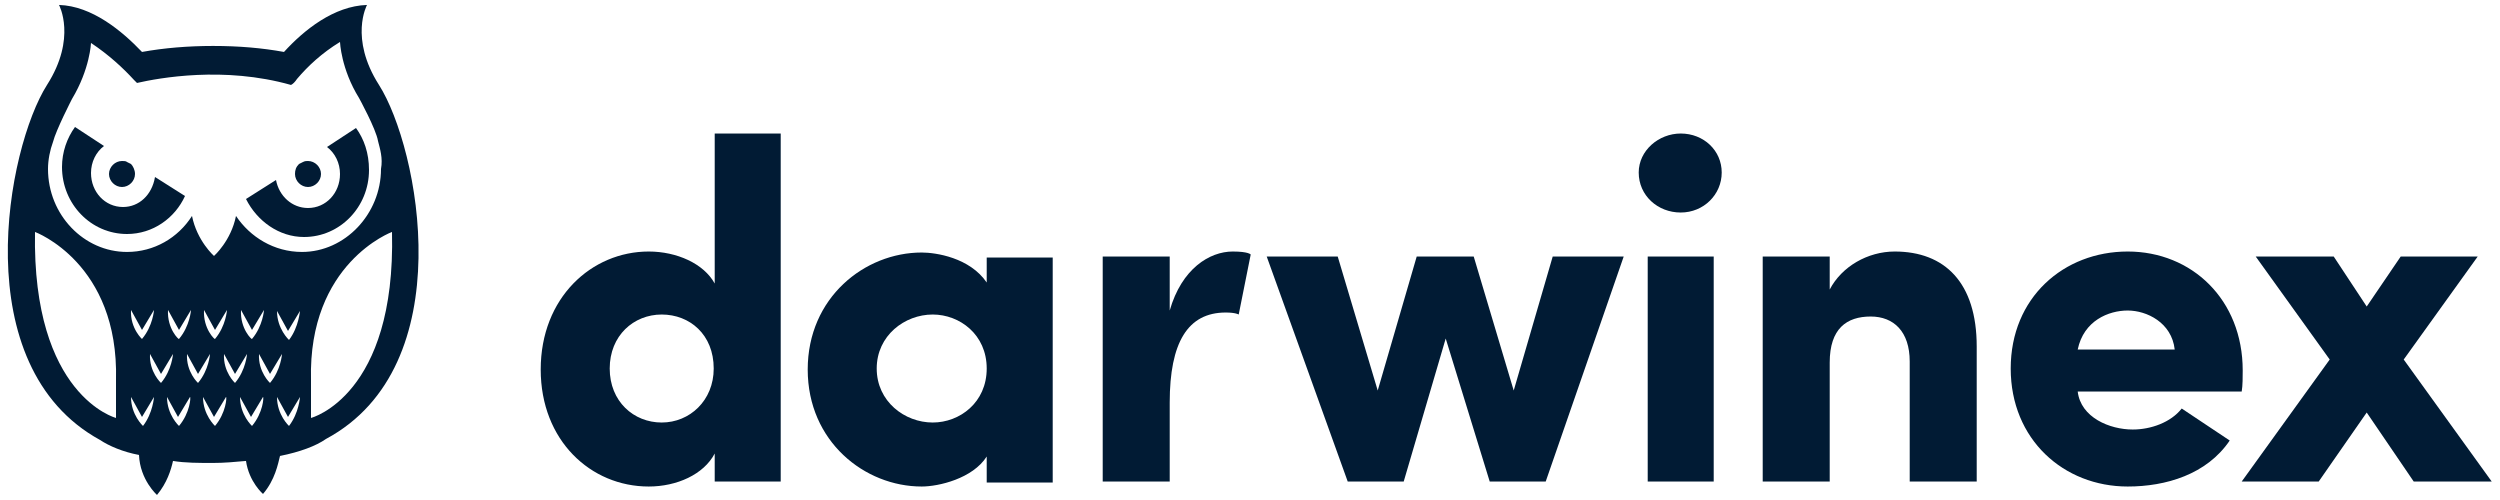 <?xml version="1.0" encoding="utf-8"?>
<!-- Generator: Adobe Illustrator 19.0.0, SVG Export Plug-In . SVG Version: 6.00 Build 0)  -->
<svg version="1.1" id="Layer_1" xmlns="http://www.w3.org/2000/svg" xmlns:xlink="http://www.w3.org/1999/xlink" x="0px" y="0px" width="250px" height="50px"
	 viewBox="-376 281.5 250 50" style="enable-background:new -376 281.5 250 50;" xml:space="preserve">
<style type="text/css">
	.st0{fill:#011B34;}
</style>
<title>logo-darwinex</title>
<desc>Created with Sketch.</desc>
<g id="logo-darwinex">
	<g id="Page-1">
		<g id="Group-3" transform="translate(0, 0.495)">
			<path id="Fill-1" class="st0" d="M-338.1,289.5c-3-4.7-1.2-8-1.2-8c-3.3,0.1-6.3,2.5-8.3,4.7c-2.2-0.4-4.5-0.6-7.1-0.6
				c-2.5,0-4.9,0.2-7.1,0.6c-2-2.1-5-4.6-8.3-4.7c0,0,1.8,3.3-1.2,8c-4,6.3-8.2,28.1,5.3,35.5c0.9,0.6,2.3,1.2,3.9,1.5
				c0.1,2.5,1.8,4,1.8,4c1-1.2,1.4-2.5,1.6-3.4c1.2,0.2,2.6,0.2,4,0.2c1.1,0,2.2-0.1,3.3-0.2c0.3,2.1,1.7,3.3,1.7,3.3
				c1.2-1.4,1.5-3,1.7-3.8c2-0.4,3.6-1,4.6-1.7C-329.8,317.6-334.1,295.8-338.1,289.5 M-364.4,322.8c0,0-8.4-2.2-8.1-18.6
				c0,0,8.4,3.1,8.1,14.8 M-361.7,323.6c0,0-1.2-1.1-1.2-2.9l1.1,2l1.2-2C-360.6,320.7-360.7,322.3-361.7,323.6 M-362.9,312l1.1,2
				l1.2-2c0,0-0.1,1.6-1.2,2.9C-361.7,315-363,313.9-362.9,312 M-361,316.4l1.1,2l1.2-2c0,0-0.1,1.6-1.2,2.9
				C-359.9,319.3-361.1,318.2-361,316.4 M-359.2,312l1.1,2l1.2-2c0,0-0.1,1.6-1.2,2.9C-358.1,315-359.3,313.9-359.2,312
				 M-358.1,323.6c0,0-1.2-1.1-1.2-2.9l1.1,2l1.2-2C-356.9,320.7-357,322.3-358.1,323.6 M-357.3,316.4l1.1,2l1.2-2
				c0,0-0.1,1.6-1.2,2.9C-356.2,319.3-357.4,318.2-357.3,316.4 M-355.6,312l1.1,2l1.2-2c0,0-0.1,1.6-1.2,2.9
				C-354.5,315-355.7,313.9-355.6,312 M-354.5,323.6c0,0-1.2-1.1-1.2-2.9l1.1,2l1.2-2C-353.3,320.7-353.4,322.3-354.5,323.6
				 M-353.6,316.4l1.1,2l1.2-2c0,0-0.1,1.6-1.2,2.9C-352.5,319.3-353.7,318.2-353.6,316.4 M-351.9,312l1.1,2l1.2-2
				c0,0-0.1,1.6-1.2,2.9C-350.8,315-352,313.9-351.9,312 M-350.8,323.6c0,0-1.2-1.1-1.2-2.9l1.1,2l1.2-2
				C-349.6,320.7-349.7,322.3-350.8,323.6 M-350.1,316.4l1.1,2l1.2-2c0,0-0.1,1.6-1.2,2.9C-349,319.3-350.2,318.2-350.1,316.4
				 M-347.1,323.6c0,0-1.2-1.1-1.2-2.9l1.1,2l1.2-2C-346,320.7-346.1,322.3-347.1,323.6 M-347.1,315c0,0-1.2-1.1-1.2-2.9l1.1,2
				l1.2-2C-346,312-346.1,313.7-347.1,315 M-352.4,302.6c-0.5,2.5-2.2,4-2.2,4s-1.7-1.5-2.2-4c-1.4,2.2-3.8,3.6-6.5,3.6
				c-4.3,0-7.9-3.7-7.9-8.3c0-0.9,0.2-1.9,0.5-2.7c0.3-1.2,1.9-4.3,1.9-4.3c1.8-3,1.9-5.6,1.9-5.6c1.8,1.2,3.2,2.5,4.3,3.7
				c0.1,0.1,0.2,0.2,0.3,0.3c2.2-0.5,8.7-1.7,15.4,0.2c0.2-0.1,0.4-0.3,0.6-0.6c1.1-1.3,2.5-2.6,4.3-3.7c0,0,0.1,2.7,1.9,5.6
				c0,0,1.7,3.1,1.9,4.3c0.2,0.8,0.5,1.7,0.3,2.8c0,4.5-3.6,8.3-7.9,8.3C-348.6,306.2-351,304.7-352.4,302.6 M-344.9,319
				c-0.3-11.7,8.1-14.8,8.1-14.8c0.4,16.4-8.1,18.6-8.1,18.6"/>
		</g>
		<path id="Fill-4" class="st0" d="M-363.8,300.2c0.7,0,1.3-0.6,1.3-1.3c0-0.4-0.2-0.8-0.4-1l-0.4-0.2c-0.1-0.1-0.3-0.1-0.5-0.1
			c-0.7,0-1.3,0.6-1.3,1.3C-365.1,299.6-364.5,300.2-363.8,300.2"/>
		<path id="Fill-6" class="st0" d="M-363.7,302.2c-1.8,0-3.2-1.5-3.2-3.4c0-1.1,0.5-2.1,1.3-2.7l-2.9-1.9c-0.8,1.1-1.3,2.5-1.3,4
			c0,3.7,2.9,6.7,6.5,6.7c2.6,0,4.8-1.6,5.8-3.8l-3-1.9C-360.8,301-362.1,302.2-363.7,302.2"/>
		<path id="Fill-8" class="st0" d="M-345.2,300.2c0.7,0,1.3-0.6,1.3-1.3c0-0.7-0.6-1.3-1.3-1.3c-0.2,0-0.3,0-0.5,0.1l-0.4,0.2
			c-0.3,0.3-0.4,0.6-0.4,1C-346.5,299.6-345.9,300.2-345.2,300.2"/>
		<path id="Fill-10" class="st0" d="M-340.4,294.3l-2.9,1.9c0.8,0.6,1.3,1.6,1.3,2.7c0,1.9-1.4,3.4-3.2,3.4c-1.6,0-2.9-1.2-3.2-2.8
			l-3,1.9c1.1,2.2,3.3,3.8,5.8,3.8c3.6,0,6.5-3,6.5-6.7C-339.1,296.8-339.6,295.4-340.4,294.3"/>
	</g>
	<g id="Page-1_1_" transform="translate(30.771, 7.452)">
		<polygon id="Fill-14" class="st0" points="-181.2,299.7 -173.4,299.7 -170.1,304.7 -166.7,299.7 -159,299.7 -166.4,310 
			-157.6,322.2 -165.4,322.2 -170.1,315.3 -174.9,322.2 -182.6,322.2 -173.8,310 		"/>
		<path id="Fill-13" class="st0" d="M-189.3,309c-0.3-2.7-2.8-3.9-4.7-3.9c-1.9,0-4.4,1-5,3.9H-189.3z M-183.8,318.1
			c-2.3,3.4-6.4,4.6-10.2,4.6c-6.4,0-11.7-4.7-11.7-11.8c0-7.1,5.3-11.7,11.7-11.7c6.4,0,11.5,4.8,11.5,11.9c0,0.6,0,1.5-0.1,2.1
			h-16.4c0.3,2.6,3.2,3.8,5.5,3.8c1.8,0,3.8-0.7,4.9-2.1L-183.8,318.1z"/>
		<path id="Fill-12" class="st0" d="M-223.8,322.2h-6.7v-22.5h6.7v3.3c1.2-2.3,3.8-3.8,6.5-3.8c5,0,8.2,3.1,8.2,9.5v13.5h-6.7v-12
			c0-3-1.6-4.5-3.9-4.5c-2.4,0-4.1,1.2-4.1,4.6V322.2z"/>
		<path id="Fill-10_1_" class="st0" d="M-242,322.2h6.6v-22.5h-6.6V322.2z M-238.7,287.4c2.3,0,4.1,1.7,4.1,3.9c0,2.2-1.8,4-4.1,4
			c-2.3,0-4.2-1.7-4.2-4C-242.9,289.1-240.9,287.4-238.7,287.4z"/>
		<polygon id="Fill-8_1_" class="st0" points="-252.2,322.2 -257.8,322.2 -262.2,307.9 -266.4,322.2 -272,322.2 -280.1,299.7 
			-273,299.7 -269,313.1 -265.1,299.7 -259.4,299.7 -255.4,313.1 -251.5,299.7 -244.4,299.7 		"/>
		<path id="Fill-6_1_" class="st0" d="M-289.8,322.2h-6.7v-22.5h6.7v5.4c1.2-4.2,4-5.9,6.3-5.9c1.6,0,1.8,0.3,1.8,0.3l-1.2,6
			c0,0-0.3-0.2-1.3-0.2c-3.8,0-5.6,3-5.6,9V322.2z"/>
		<path id="Fill-4_1_" class="st0" d="M-313.5,316.3c2.7,0,5.4-2,5.4-5.4c0-3.4-2.7-5.4-5.4-5.4c-2.8,0-5.6,2.1-5.6,5.4
			C-319.1,314.2-316.3,316.3-313.5,316.3z M-308.1,319.7c-1.4,2.2-4.8,3-6.5,3c-5.7,0-11.4-4.5-11.4-11.7c0-7.2,5.7-11.7,11.4-11.7
			c1.4,0,4.8,0.5,6.5,3v-2.5h6.6v22.5h-6.6V319.7z"/>
		<path id="Fill-1_1_" class="st0" d="M-340.6,305.5c-2.8,0-5.2,2.1-5.2,5.4c0,3.3,2.4,5.4,5.2,5.4c2.8,0,5.2-2.2,5.2-5.4
			C-335.4,307.5-337.8,305.5-340.6,305.5z M-335.3,322.2v-2.8c-1.1,2.1-3.8,3.3-6.6,3.3c-5.8,0-10.8-4.6-10.8-11.7
			c0-7.2,5.1-11.8,10.8-11.8c2.8,0,5.5,1.2,6.6,3.2v-15h6.6v34.8H-335.3z"/>
	</g>
</g>
</svg>
